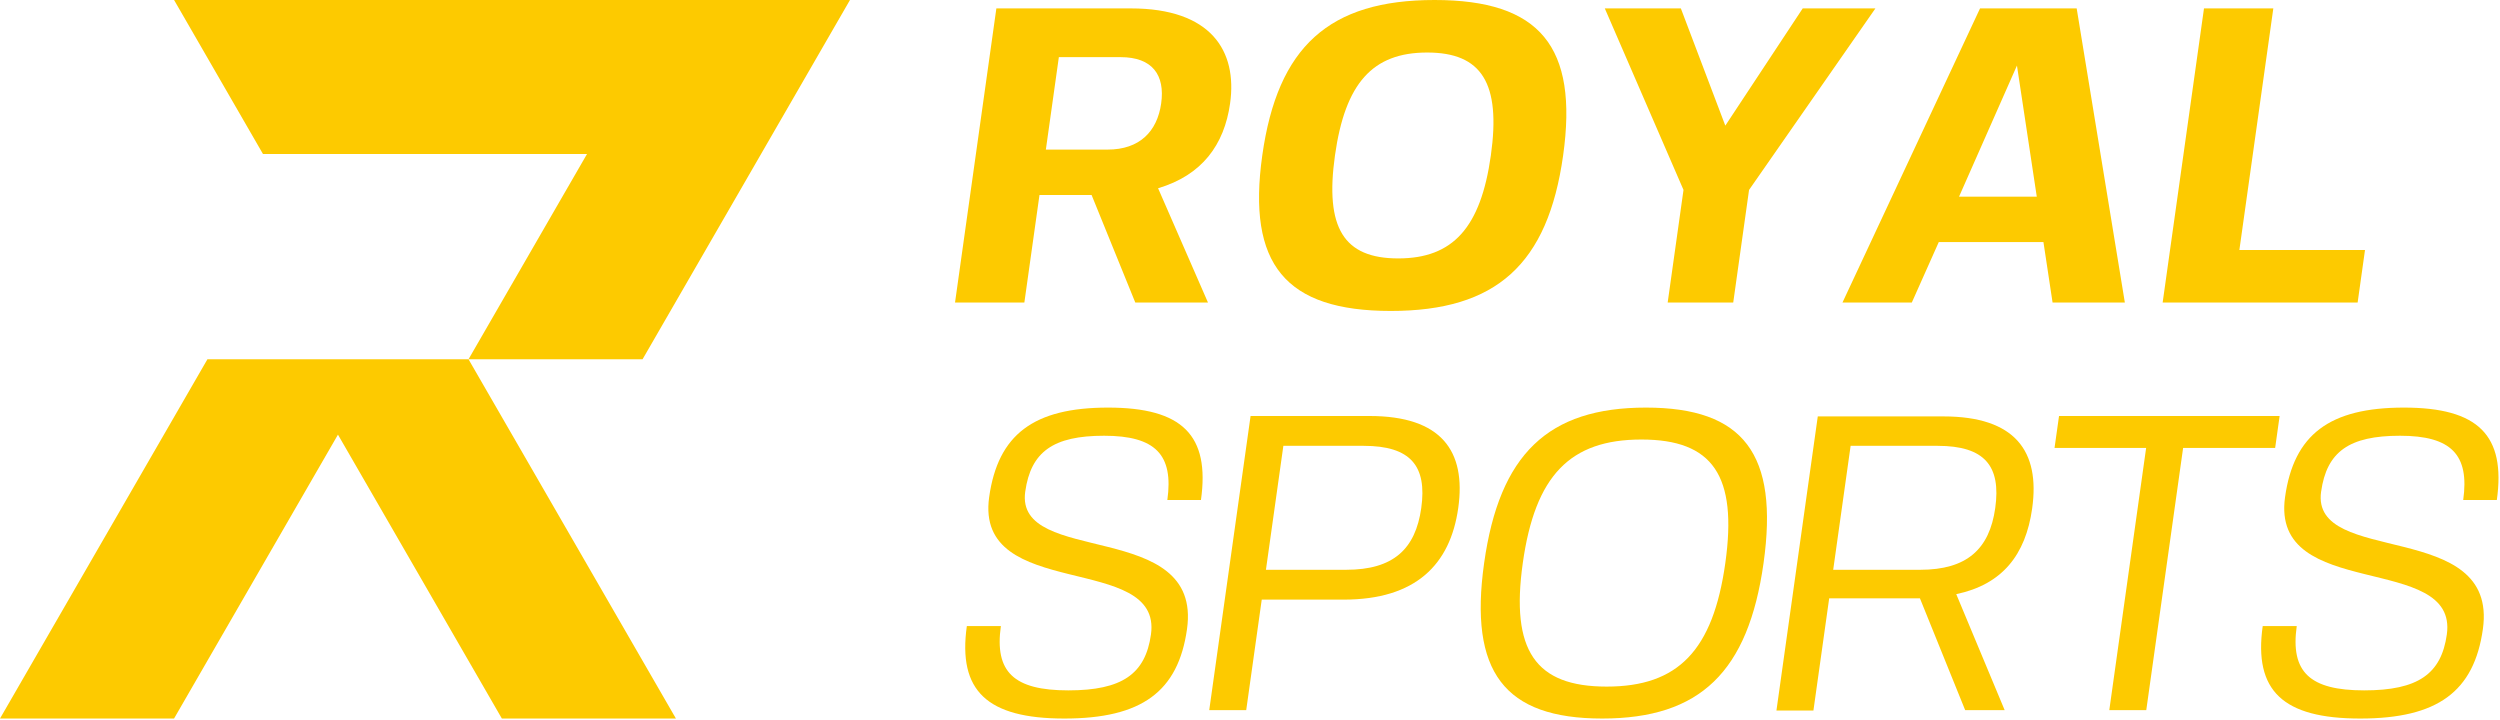 <svg xmlns="http://www.w3.org/2000/svg" fill="none" viewBox="0 0 1340 386" height="386" width="1340">
<path fill="#FDCA00" d="M251.12 192.569L362.294 385.133H269L204.469 273.359L181.146 232.964L93.288 385.133H0L111.181 192.569H251.12L314.649 82.532H140.95L93.306 0.007H455.582L407.937 82.532L344.413 192.569H251.12Z"></path>
<path fill="#FDCA00" d="M455.583 0.008H455.59V0.001L455.583 0.008Z"></path>
<path fill="#FDCA00" d="M549.523 263.513C543.856 303.827 644.599 277.701 636.242 337.162C631.525 370.72 611.934 385.134 570.494 385.134C529.052 385.134 513.351 370.269 518.223 335.583H536.465C533.017 360.133 543.336 370.043 572.615 370.043C601.444 370.043 613.938 361.26 616.913 340.087C623.151 295.719 522.281 322.746 530.195 266.439C534.912 232.882 554.053 218.468 593.919 218.468C633.782 218.468 648.584 233.333 643.71 268.016H625.693C629.113 243.691 619.274 233.557 591.797 233.557C564.544 233.557 552.532 242.116 549.525 263.513H549.523Z"></path>
<path fill="#FDCA00" d="M730.896 238.963H687.88L678.541 305.403H721.557C746.783 305.403 758.696 294.369 761.796 272.297C764.96 249.776 756.119 238.963 730.896 238.963ZM781.616 272.297C777.343 302.703 758.727 321.396 720.213 321.396H676.294L667.971 380.628H648.151L670.308 222.973H734.047C772.559 222.973 785.925 241.666 781.62 272.295H781.615L781.616 272.297Z"></path>
<path fill="#FDCA00" d="M816.213 301.8C809.631 348.648 822.898 368.017 861.185 368.017C899.473 368.017 918.188 348.648 924.77 301.8C931.354 254.953 918.085 235.584 879.798 235.584C841.51 235.584 822.797 254.953 816.213 301.8ZM945.267 301.8C937.069 360.133 911.258 385.134 858.779 385.134C806.303 385.134 787.296 360.133 795.494 301.8C803.692 243.468 829.726 218.469 882.204 218.469C934.681 218.469 953.465 243.468 945.268 301.8H945.267Z"></path>
<path fill="#FDCA00" d="M1029.22 305.404C1054.22 305.404 1066.35 294.369 1069.45 272.296C1072.62 249.773 1063.78 238.963 1038.55 238.963H991.932L982.593 305.403H1029.22V305.404ZM1053.33 380.629L1029.09 320.72H980.441L971.992 380.854H952.171L974.329 223.197H1041.67C1080.18 223.197 1093.55 241.89 1089.24 272.522C1085.73 297.52 1073.15 313.286 1048.55 318.468L1074.5 380.629H1053.33H1053.33Z"></path>
<path fill="#FDCA00" d="M1219.48 240.089H1170.15L1150.4 380.63H1130.58L1150.33 240.089H1101.23L1103.64 222.973H1221.88L1219.48 240.089Z"></path>
<path fill="#FDCA00" d="M1244.11 263.513C1238.44 303.827 1339.19 277.701 1330.83 337.162C1326.11 370.72 1306.52 385.134 1265.08 385.134C1223.64 385.134 1207.94 370.269 1212.81 335.583H1231.05C1227.61 360.133 1237.93 370.043 1267.2 370.043C1296.03 370.043 1308.53 361.26 1311.5 340.087C1317.74 295.719 1216.87 322.746 1224.79 266.439C1229.5 232.882 1248.64 218.468 1288.51 218.468C1328.37 218.468 1343.17 233.333 1338.3 268.016H1320.28C1323.7 243.691 1313.86 233.557 1286.39 233.557C1259.13 233.557 1247.12 242.116 1244.12 263.513H1244.11H1244.11Z"></path>
<path fill="#FDCA00" d="M593.687 80.18C610.804 80.18 620.272 70.496 622.393 55.406C624.515 40.314 617.768 30.63 600.651 30.63H567.544L560.58 80.18H593.688H593.687ZM557.161 104.505L549.056 162.161H511.895L534.053 4.505H606.124C649.14 4.505 663.287 27.253 659.33 55.406C656.198 77.703 644.233 93.918 620.729 100.9L647.478 162.161H608.516L585.087 104.505H557.161Z"></path>
<path fill="#FDCA00" d="M715.538 83.334C710.095 122.072 720.171 138.513 749.451 138.513C778.73 138.513 793.653 122.072 799.097 83.334C804.54 44.595 794.238 28.154 764.959 28.154C735.679 28.154 720.982 44.595 715.538 83.334ZM837.835 83.334C829.638 141.666 802.023 166.668 745.494 166.668C688.962 166.668 668.376 141.667 676.574 83.334C684.773 25 712.384 0 768.917 0C825.448 0 846.035 25 837.836 83.334H837.835Z"></path>
<path fill="#FDCA00" d="M929.009 162.162H893.873L902.357 101.802L860.175 4.505H900.94L924.766 67.342L966.254 4.505H1005.22L937.491 101.802L929.009 162.162Z"></path>
<path fill="#FDCA00" d="M1050.05 105.406H1091.71L1081.09 35.136L1050.05 105.406H1050.05ZM1095.27 129.73H1039.19L1024.73 162.163H987.565L1061.3 4.506H1113.1L1138.92 162.163H1100.18L1095.28 129.73H1095.27Z"></path>
<path fill="#FDCA00" d="M1263.69 162.162H1159.18L1181.34 4.505H1218.5L1200.3 134.009H1267.64L1263.69 162.162Z"></path>
</svg>
